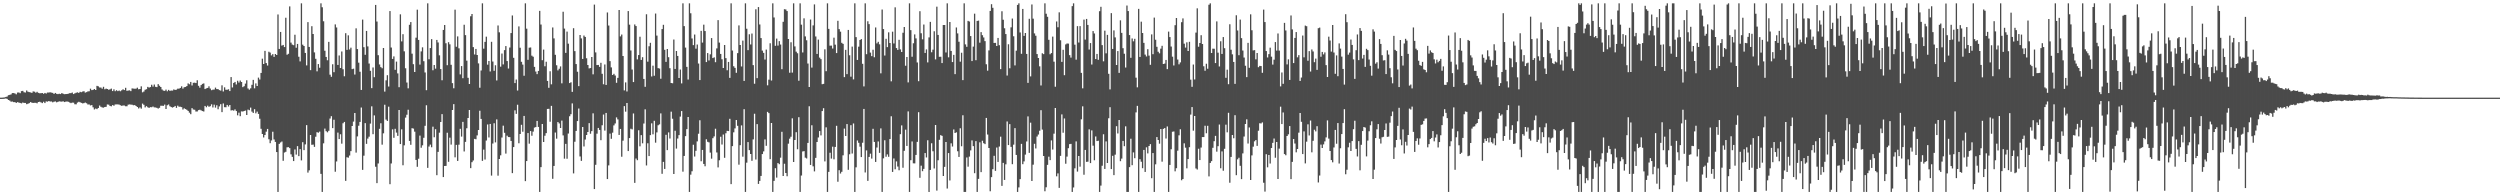 <svg xmlns="http://www.w3.org/2000/svg" width="1920" height="150"><path d="M0 75.000h1v1.000H0zM1 74.992h1v1.000H1zM2 74.932h1v1.000H2zM3 74.803h1v1.000H3zM4 74.457h1v1.182H4zM5 74.128h1v1.806H5zM6 73.118h1v3.680H6zM7 72.860h1v4.406H7zM8 72.509h1v5.589H8zM9 71.499h1v6.452H9zM10 71.470h1v6.971H10zM11 71.760h1v6.674H11zM12 72.428h1v6.641H12zM13 71.041h1v7.419H13zM14 71.034h1v7.787H14zM15 71.569h1v7.463H15zM16 69.972h1v9.451H16zM17 69.788h1v8.980H17zM18 70.860h1v8.203H18zM19 71.071h1v7.973H19zM20 69.459h1v10.560H20zM21 70.438h1v9.254H21zM22 70.758h1v8.459H22zM23 70.974h1v7.424H23zM24 71.312h1v7.562H24zM25 70.205h1v8.847H25zM26 70.398h1v8.558H26zM27 71.180h1v7.782H27zM28 70.526h1v8.832H28zM29 71.325h1v6.987H29zM30 71.645h1v6.495H30zM31 71.564h1v7.070H31zM32 71.446h1v7.775H32zM33 72.031h1v6.120H33zM34 71.388h1v7.787H34zM35 71.807h1v6.086H35zM36 71.057h1v7.006H36zM37 71.070h1v6.518H37zM38 70.836h1v7.125H38zM39 71.119h1v6.784H39zM40 71.333h1v7.250H40zM41 72.146h1v5.996H41zM42 71.372h1v6.509H42zM43 72.054h1v6.534H43zM44 72.282h1v5.977H44zM45 71.993h1v5.831H45zM46 72.233h1v5.754H46zM47 71.457h1v6.644H47zM48 71.982h1v5.773H48zM49 72.333h1v6.046H49zM50 72.232h1v5.832H50zM51 72.175h1v5.765H51zM52 71.950h1v6.225H52zM53 71.564h1v7.114H53zM54 71.551h1v7.673H54zM55 71.083h1v7.722H55zM56 72.248h1v6.597H56zM57 71.696h1v8.396H57zM58 71.243h1v8.907H58zM59 70.930h1v7.882H59zM60 71.371h1v6.787H60zM61 70.482h1v8.077H61zM62 70.800h1v8.220H62zM63 70.321h1v9.071H63zM64 70.030h1v9.152H64zM65 71.101h1v7.656H65zM66 70.752h1v8.540H66zM67 70.195h1v10.034H67zM68 70.074h1v10.133H68zM69 68.098h1v12.884H69zM70 69.226h1v11.450H70zM71 69.034h1v13.388H71zM72 68.367h1v15.684H72zM73 69.123h1v14.220H73zM74 65.930h1v17.883H74zM75 66.319h1v16.637H75zM76 67.153h1v13.904H76zM77 67.225h1v14.774H77zM78 68.076h1v14.433H78zM79 66.656h1v16.057H79zM80 68.561h1v13.619H80zM81 68.037h1v13.979H81zM82 68.371h1v11.860H82zM83 68.900h1v11.492H83zM84 68.604h1v12.765H84zM85 68.031h1v13.608H85zM86 69.930h1v10.762H86zM87 68.595h1v12.625H87zM88 70.062h1v10.192H88zM89 69.255h1v10.931H89zM90 69.994h1v10.175H90zM91 69.527h1v10.824H91zM92 70.112h1v10.723H92zM93 69.322h1v11.965H93zM94 68.542h1v12.442H94zM95 69.161h1v11.864H95zM96 67.441h1v14.163H96zM97 69.720h1v11.895H97zM98 69.547h1v10.843H98zM99 69.359h1v10.830H99zM100 69.967h1v10.370H100zM101 67.877h1v12.567H101zM102 68.047h1v12.821H102zM103 68.134h1v12.546H103zM104 68.095h1v13.325H104zM105 67.341h1v14.847H105zM106 68.549h1v14.733H106zM107 68.373h1v14.089H107zM108 66.301h1v17.156H108zM109 70.900h1v8.691H109zM110 70.273h1v10.238H110zM111 68.897h1v13.610H111zM112 68.506h1v13.026H112zM113 66.735h1v15.667H113zM114 67.277h1v15.631H114zM115 66.857h1v15.398H115zM116 65.067h1v17.321H116zM117 66.502h1v15.327H117zM118 64.946h1v17.543H118zM119 66.667h1v15.870H119zM120 66.907h1v15.952H120zM121 64.635h1v18.781H121zM122 65.822h1v16.970H122zM123 66.793h1v14.422H123zM124 68.700h1v12.497H124zM125 69.564h1v11.722H125zM126 69.765h1v10.577H126zM127 68.832h1v14.884H127zM128 70.113h1v10.726H128zM129 69.017h1v11.213H129zM130 69.765h1v11.830H130zM131 69.537h1v12.681H131zM132 69.597h1v13.041H132zM133 68.673h1v13.486H133zM134 69.075h1v12.265H134zM135 68.884h1v13.955H135zM136 68.120h1v13.046H136zM137 68.099h1v13.883H137zM138 67.527h1v14.440H138zM139 66.296h1v15.985H139zM140 68.029h1v16.067H140zM141 66.946h1v16.267H141zM142 66.759h1v16.989H142zM143 66.086h1v18.218H143zM144 64.054h1v21.147H144zM145 64.722h1v21.817H145zM146 62.930h1v24.798H146zM147 65.643h1v17.409H147zM148 63.606h1v20.522H148zM149 63.473h1v20.827H149zM150 63.804h1v21.855H150zM151 61.630h1v23.963H151zM152 65.874h1v18.691H152zM153 67.324h1v16.967H153zM154 65.338h1v19.426H154zM155 64.434h1v20.853H155zM156 64.044h1v21.622H156zM157 68.419h1v12.956H157zM158 67.839h1v14.525H158zM159 67.552h1v13.594H159zM160 66.289h1v15.727H160zM161 67.997h1v13.540H161zM162 69.280h1v10.850H162zM163 68.874h1v13.654H163zM164 68.772h1v11.619H164zM165 67.260h1v15.374H165zM166 68.382h1v12.460H166zM167 68.454h1v15.462H167zM168 69.246h1v12.444H168zM169 69.585h1v10.463H169zM170 65.541h1v20.552H170zM171 70.249h1v9.233H171zM172 67.080h1v15.266H172zM173 68.933h1v13.438H173zM174 68.909h1v11.698H174zM175 68.567h1v13.243H175zM176 69.955h1v10.697H176zM177 59.180h1v25.665H177zM178 67.170h1v17.484H178zM179 63.693h1v21.287H179zM180 62.919h1v21.077H180zM181 64.883h1v20.411H181zM182 61.992h1v26.583H182zM183 63.386h1v23.124H183zM184 61.827h1v27.392H184zM185 63.000h1v22.567H185zM186 66.913h1v18.761H186zM187 66.226h1v19.048H187zM188 64.182h1v20.734H188zM189 61.620h1v26.693H189zM190 67.959h1v16.216H190zM191 68.888h1v15.765H191zM192 67.834h1v14.790H192zM193 65.120h1v20.580H193zM194 61.320h1v25.429H194zM195 67.826h1v16.042H195zM196 64.025h1v23.025H196zM197 66.048h1v19.687H197zM198 59.578h1v27.899H198zM199 61.071h1v30.130H199zM200 56.011h1v42.887H200zM201 45.066h1v57.849H201zM202 49.127h1v56.448H202zM203 39.061h1v64.637H203zM204 48.460h1v52.666H204zM205 50.348h1v48.690H205zM206 39.732h1v67.202H206zM207 40.388h1v69.571H207zM208 42.565h1v65.308H208zM209 41.575h1v59.606H209zM210 43.688h1v63.412H210zM211 41.465h1v67.550H211zM212 42.242h1v74.535H212zM213 11.111h1v136.318H213zM214 37.586h1v72.904H214zM215 24.504h1v84.908H215zM216 35.029h1v73.655H216zM217 34.505h1v89.012H217zM218 36.142h1v81.009H218zM219 13.644h1v102.952H219zM220 42.056h1v71.090H220zM221 41.318h1v71.682H221zM222 4.895h1v108.852H222zM223 32.695h1v85.816H223zM224 34.242h1v86.243H224zM225 34.693h1v88.997H225zM226 26.692h1v88.103H226zM227 36.666h1v82.053H227zM228 33.723h1v78.505H228zM229 43.586h1v76.336H229zM230 47.179h1v67.331H230zM231 2.571h1v120.590H231zM232 34.309h1v74.877H232zM233 35.304h1v79.987H233zM234 40.678h1v70.225H234zM235 50.222h1v45.894H235zM236 16.989h1v115.594H236zM237 36.031h1v94.778H237zM238 53.846h1v49.845H238zM239 20.123h1v91.085H239zM240 26.125h1v84.950H240zM241 40.246h1v72.527H241zM242 45.175h1v59.827H242zM243 54.796h1v46.754H243zM244 49.211h1v52.684H244zM245 52.022h1v49.061H245zM246 2.571h1v130.951H246zM247 5.586h1v141.843H247zM248 16.341h1v93.746H248zM249 38.978h1v59.809H249zM250 43.711h1v57.060H250zM251 46.277h1v55.375H251zM252 32.149h1v68.330H252zM253 57.353h1v33.686H253zM254 58.980h1v30.254H254zM255 49.359h1v49.069H255zM256 55.458h1v36.484H256zM257 18.751h1v113.121H257zM258 21.091h1v102.923H258zM259 49.875h1v51.941H259zM260 42.609h1v64.206H260zM261 52.244h1v50.866H261zM262 39.536h1v70.783H262zM263 53.198h1v41.481H263zM264 58.558h1v35.073H264zM265 25.505h1v113.380H265zM266 38.301h1v82.492H266zM267 27.160h1v93.931H267zM268 37.975h1v81.477H268zM269 36.631h1v79.427H269zM270 53.092h1v43.670H270zM271 52.740h1v40.634H271zM272 57.223h1v29.573H272zM273 21.772h1v95.421H273zM274 37.670h1v67.062H274zM275 48.108h1v48.433H275zM276 55.110h1v38.516H276zM277 69.056h1v13.517H277zM278 15.075h1v115.367H278zM279 36.268h1v83.290H279zM280 42.080h1v52.466H280zM281 23.742h1v86.746H281zM282 35.639h1v70.823H282zM283 48.777h1v56.177H283zM284 54.359h1v40.581H284zM285 67.706h1v13.969H285zM286 51.804h1v51.281H286zM287 59.282h1v29.346H287zM288 3.771h1v124.278H288zM289 16.556h1v124.066H289zM290 42.408h1v83.157H290zM291 49.492h1v49.420H291zM292 51.578h1v43.096H292zM293 52.405h1v58.722H293zM294 36.883h1v65.512H294zM295 70.357h1v10.072H295zM296 61.687h1v30.185H296zM297 57.767h1v35.098H297zM298 66.448h1v15.489H298zM299 8.513h1v132.930H299zM300 36.509h1v89.010H300zM301 45.277h1v54.076H301zM302 43.328h1v62.479H302zM303 53.601h1v45.314H303zM304 47.324h1v54.491H304zM305 56.374h1v47.950H305zM306 66.965h1v17.515H306zM307 10.986h1v99.645H307zM308 31.813h1v67.499H308zM309 26.278h1v100.644H309zM310 39.407h1v72.189H310zM311 52.423h1v37.916H311zM312 63.389h1v24.718H312zM313 67.861h1v16.425H313zM314 19.043h1v89.187H314zM315 16.969h1v94.258H315zM316 41.213h1v57.268H316zM317 49.291h1v49.482H317zM318 55.271h1v45.829H318zM319 28.919h1v93.889H319zM320 7.409h1v120.706H320zM321 30.647h1v91.256H321zM322 49.596h1v54.547H322zM323 39.465h1v74.001H323zM324 36.337h1v75.282H324zM325 47.023h1v58.824H325zM326 55.663h1v40.953H326zM327 69.288h1v11.565H327zM328 2.571h1v126.358H328zM329 45.533h1v66.997H329zM330 36.934h1v74.115H330zM331 30.069h1v83.015H331zM332 53.954h1v43.306H332zM333 49.934h1v55.471H333zM334 52.749h1v46.482H334zM335 30.678h1v103.877H335zM336 32.596h1v84.039H336zM337 42.502h1v59.380H337zM338 53.033h1v40.668H338zM339 61.657h1v25.981H339zM340 22.972h1v113.017H340zM341 19.186h1v108.307H341zM342 33.213h1v94.177H342zM343 50.048h1v51.915H343zM344 32.407h1v91.843H344zM345 34.057h1v71.672H345zM346 49.783h1v61.288H346zM347 63.826h1v20.648H347zM348 67.786h1v12.201H348zM349 7.433h1v113.418H349zM350 35.867h1v75.383H350zM351 27.934h1v95.641H351zM352 37.129h1v73.989H352zM353 57.124h1v41.813H353zM354 50.746h1v54.165H354zM355 60.054h1v33.526H355zM356 18.989h1v97.344H356zM357 26.958h1v81.988H357zM358 46.571h1v51.947H358zM359 59.775h1v30.827H359zM360 64.526h1v19.957H360zM361 12.490h1v116.654H361zM362 10.739h1v113.827H362zM363 36.183h1v87.032H363zM364 41.826h1v64.841H364zM365 37.606h1v69.330H365zM366 42.264h1v61.744H366zM367 48.674h1v51.186H367zM368 67.371h1v17.675H368zM369 54.112h1v37.230H369zM370 2.571h1v120.971H370zM371 37.359h1v77.558H371zM372 32.173h1v90.331H372zM373 28.146h1v79.789H373zM374 49.664h1v45.922H374zM375 46.855h1v58.715H375zM376 54.894h1v40.268H376zM377 32.084h1v102.802H377zM378 47.234h1v62.993H378zM379 54.394h1v40.292H379zM380 50.130h1v59.231H380zM381 61.818h1v29.867H381zM382 19.553h1v115.352H382zM383 24.842h1v97.294H383zM384 51.211h1v68.089H384zM385 41.107h1v64.514H385zM386 49.443h1v47.065H386zM387 38.501h1v63.504H387zM388 35.363h1v82.599H388zM389 46.924h1v57.247H389zM390 52.624h1v52.638H390zM391 36.485h1v68.851H391zM392 25.370h1v82.860H392zM393 11.854h1v121.090H393zM394 44.399h1v68.555H394zM395 63.793h1v20.957H395zM396 61.086h1v26.368H396zM397 69.540h1v10.886H397zM398 20.292h1v89.724H398zM399 36.678h1v66.212H399zM400 47.482h1v48.361H400zM401 49.631h1v51.547H401zM402 58.143h1v30.919H402zM403 2.571h1v136.528H403zM404 22.016h1v101.702H404zM405 45.951h1v56.230H405zM406 36.593h1v73.725H406zM407 36.464h1v64.208H407zM408 42.748h1v61.516H408zM409 43.558h1v57.520H409zM410 51.345h1v46.660H410zM411 54.939h1v42.648H411zM412 56.946h1v35.948H412zM413 54.490h1v42.991H413zM414 8.357h1v139.072H414zM415 18.854h1v109.506H415zM416 46.231h1v49.015H416zM417 38.094h1v70.951H417zM418 50.902h1v53.361H418zM419 47.414h1v54.818H419zM420 62.177h1v21.501H420zM421 67.407h1v16.160H421zM422 54.749h1v38.739H422zM423 64.755h1v16.570H423zM424 21.116h1v116.186H424zM425 29.477h1v97.954H425zM426 42.068h1v59.730H426zM427 50.113h1v56.363H427zM428 54.077h1v39.650H428zM429 52.768h1v42.064H429zM430 50.977h1v47.314H430zM431 64.015h1v28.615H431zM432 9.012h1v94.983H432zM433 21.981h1v99.898H433zM434 40.581h1v69.918H434zM435 24.294h1v97.592H435zM436 33.550h1v69.026H436zM437 63.778h1v25.504H437zM438 63.181h1v24.501H438zM439 70.560h1v8.834H439zM440 21.681h1v111.464H440zM441 39.249h1v69.589H441zM442 49.207h1v51.341H442zM443 55.113h1v37.880H443zM444 66.163h1v17.169H444zM445 26.888h1v93.263H445zM446 29.494h1v94.070H446zM447 45.258h1v52.291H447zM448 27.315h1v85.195H448zM449 28.365h1v78.815H449zM450 44.725h1v58.961H450zM451 49.911h1v51.474H451zM452 52.532h1v42.010H452zM453 52.281h1v50.444H453zM454 43.791h1v56.944H454zM455 57.064h1v29.984H455zM456 3.554h1v141.642H456zM457 40.263h1v86.305H457zM458 49.962h1v52.685H458zM459 49.864h1v48.391H459zM460 51.361h1v48.447H460zM461 48.225h1v59.443H461zM462 56.693h1v39.514H462zM463 64.712h1v23.254H463zM464 49.510h1v50.799H464zM465 65.237h1v21.494H465zM466 9.577h1v127.953H466zM467 19.634h1v107.413H467zM468 46.947h1v55.660H468zM469 51.779h1v54.820H469zM470 57.592h1v44.275H470zM471 56.667h1v39.655H471zM472 57.989h1v36.831H472zM473 63.609h1v26.531H473zM474 59.826h1v31.855H474zM475 7.669h1v95.944H475zM476 27.941h1v71.094H476zM477 26.535h1v93.859H477zM478 42.996h1v65.039H478zM479 69.415h1v12.091H479zM480 63.287h1v22.477H480zM481 70.221h1v8.889H481zM482 8.487h1v107.507H482zM483 18.931h1v87.117H483zM484 38.777h1v60.085H484zM485 53.427h1v45.969H485zM486 63.040h1v24.106H486zM487 18.774h1v121.649H487zM488 19.998h1v101.744H488zM489 45.603h1v77.434H489zM490 42.315h1v57.744H490zM491 28.232h1v84.127H491zM492 46.025h1v57.733H492zM493 43.921h1v66.167H493zM494 60.633h1v34.257H494zM495 66.641h1v17.339H495zM496 10.939h1v116.127H496zM497 47.356h1v62.682H497zM498 35.538h1v84.335H498zM499 32.875h1v70.920H499zM500 58.711h1v36.022H500zM501 50.442h1v52.708H501zM502 58.161h1v34.635H502zM503 10.398h1v99.190H503zM504 27.348h1v74.335H504zM505 52.318h1v43.884H505zM506 52.645h1v42.868H506zM507 60.478h1v26.591H507zM508 22.303h1v111.165H508zM509 19.036h1v105.284H509zM510 38.235h1v91.504H510zM511 47.529h1v56.008H511zM512 37.616h1v77.675H512zM513 43.906h1v57.778H513zM514 52.392h1v53.999H514zM515 63.725h1v22.045H515zM516 63.954h1v27.225H516zM517 30.345h1v103.269H517zM518 52.931h1v47.471H518zM519 39.173h1v74.963H519zM520 42.966h1v63.405H520zM521 59.927h1v43.874H521zM522 53.389h1v36.139H522zM523 64.053h1v21.231H523zM524 2.571h1v129.273H524zM525 20.067h1v99.672H525zM526 36.537h1v68.025H526zM527 51.330h1v47.844H527zM528 61.106h1v28.725H528zM529 2.571h1v144.858H529zM530 10.207h1v123.963H530zM531 29.554h1v101.996H531zM532 34.637h1v76.500H532zM533 26.524h1v93.676H533zM534 37.385h1v78.430H534zM535 34.202h1v74.398H535zM536 48.789h1v53.921H536zM537 61.485h1v30.903H537zM538 23.692h1v100.161H538zM539 32.723h1v82.435H539zM540 18.925h1v106.996H540zM541 23.860h1v103.811H541zM542 47.656h1v59.285H542zM543 40.731h1v68.155H543zM544 46.423h1v62.944H544zM545 41.738h1v75.445H545zM546 29.213h1v92.663H546zM547 44.572h1v61.564H547zM548 44.010h1v60.744H548zM549 47.754h1v51.114H549zM550 37.186h1v79.920H550zM551 15.475h1v113.086H551zM552 32.694h1v90.372H552zM553 41.442h1v63.575H553zM554 45.510h1v65.485H554zM555 52.248h1v51.055H555zM556 34.555h1v86.637H556zM557 44.670h1v57.655H557zM558 53.987h1v46.516H558zM559 47.548h1v53.124H559zM560 59.799h1v31.465H560zM561 2.571h1v138.830H561zM562 38.794h1v73.424H562zM563 50.881h1v50.753H563zM564 52.129h1v46.495H564zM565 55.899h1v36.271H565zM566 40.781h1v55.818H566zM567 19.515h1v106.946H567zM568 34.568h1v76.944H568zM569 51.046h1v45.267H569zM570 31.164h1v89.180H570zM571 62.150h1v21.737H571zM572 2.571h1v144.858H572zM573 22.046h1v102.863H573zM574 38.522h1v70.610H574zM575 26.300h1v88.989H575zM576 34.130h1v84.152H576zM577 25.776h1v97.712H577zM578 50.046h1v57.000H578zM579 64.332h1v23.026H579zM580 7.096h1v115.417H580zM581 59.991h1v35.331H581zM582 5.427h1v135.856H582zM583 18.777h1v120.166H583zM584 29.235h1v105.884H584zM585 38.870h1v79.464H585zM586 40.617h1v75.673H586zM587 45.746h1v61.325H587zM588 38.118h1v73.852H588zM589 65.511h1v20.381H589zM590 61.178h1v25.697H590zM591 33.232h1v89.042H591zM592 61.872h1v32.573H592zM593 2.571h1v144.858H593zM594 13.410h1v125.515H594zM595 35.172h1v93.991H595zM596 29.639h1v106.757H596zM597 35.009h1v90.242H597zM598 31.597h1v94.526H598zM599 34.196h1v86.901H599zM600 53.169h1v48.052H600zM601 16.729h1v118.455H601zM602 7.060h1v118.690H602zM603 7.257h1v125.596H603zM604 8.509h1v126.880H604zM605 29.943h1v80.419H605zM606 55.867h1v50.611H606zM607 32.480h1v72.538H607zM608 55.757h1v35.109H608zM609 2.571h1v121.870H609zM610 35.635h1v71.889H610zM611 39.686h1v61.856H611zM612 40.912h1v73.748H612zM613 62.017h1v28.013H613zM614 2.571h1v144.858H614zM615 18.939h1v115.882H615zM616 40.316h1v76.030H616zM617 14.059h1v102.012H617zM618 27.942h1v93.145H618zM619 30.901h1v90.778H619zM620 48.820h1v60.964H620zM621 66.795h1v14.812H621zM622 14.975h1v111.678H622zM623 51.910h1v44.302H623zM624 19.509h1v108.225H624zM625 3.370h1v128.282H625zM626 27.997h1v93.248H626zM627 41.434h1v67.612H627zM628 30.425h1v75.148H628zM629 44.229h1v56.446H629zM630 45.427h1v58.560H630zM631 64.661h1v20.635H631zM632 64.432h1v18.661H632zM633 37.863h1v86.085H633zM634 54.672h1v43.123H634zM635 2.571h1v144.858H635zM636 22.167h1v109.834H636zM637 35.055h1v82.263H637zM638 35.011h1v86.783H638zM639 37.273h1v75.385H639zM640 28.910h1v93.452H640zM641 34.299h1v78.539H641zM642 40.750h1v55.853H642zM643 15.966h1v123.603H643zM644 22.390h1v108.344H644zM645 24.317h1v108.944H645zM646 32.876h1v99.049H646zM647 33.669h1v85.625H647zM648 59.261h1v39.500H648zM649 38.292h1v66.174H649zM650 56.959h1v38.302H650zM651 23.012h1v107.390H651zM652 42.440h1v76.042H652zM653 58.864h1v37.314H653zM654 35.814h1v82.092H654zM655 60.980h1v33.839H655zM656 2.571h1v144.858H656zM657 28.498h1v100.026H657zM658 46.012h1v61.844H658zM659 35.840h1v73.838H659zM660 30.706h1v81.925H660zM661 30.005h1v90.625H661zM662 49.008h1v60.599H662zM663 66.333h1v17.311H663zM664 2.571h1v129.876H664zM665 41.636h1v73.860H665zM666 16.356h1v122.529H666zM667 18.555h1v101.979H667zM668 40.422h1v77.611H668zM669 43.129h1v78.656H669zM670 38.221h1v60.712H670zM671 43.970h1v65.018H671zM672 21.108h1v103.253H672zM673 33.342h1v79.938H673zM674 32.087h1v76.537H674zM675 34.036h1v83.391H675zM676 56.309h1v42.290H676zM677 7.296h1v140.133H677zM678 22.303h1v99.288H678zM679 42.645h1v65.104H679zM680 29.785h1v90.569H680zM681 36.211h1v82.360H681zM682 24.833h1v95.597H682zM683 33.011h1v73.803H683zM684 62.480h1v26.829H684zM685 24.332h1v107.699H685zM686 33.390h1v88.309H686zM687 5.644h1v124.344H687zM688 36.921h1v87.027H688zM689 38.309h1v89.608H689zM690 30.565h1v100.206H690zM691 37.963h1v65.079H691zM692 39.934h1v56.367H692zM693 25.152h1v103.662H693zM694 20.754h1v95.058H694zM695 50.468h1v49.127H695zM696 43.769h1v68.286H696zM697 63.291h1v22.245H697zM698 2.571h1v144.858H698zM699 23.157h1v99.866H699zM700 43.594h1v65.031H700zM701 33.249h1v92.198H701zM702 26.425h1v99.044H702zM703 29.507h1v89.458H703zM704 47.988h1v60.964H704zM705 62.359h1v23.827H705zM706 8.604h1v127.946H706zM707 25.552h1v101.704H707zM708 30.217h1v101.250H708zM709 18.858h1v110.856H709zM710 40.636h1v76.918H710zM711 37.953h1v82.994H711zM712 47.940h1v59.809H712zM713 28.706h1v118.724H713zM714 16.815h1v113.695H714zM715 40.118h1v69.924H715zM716 38.133h1v78.046H716zM717 24.005h1v105.379H717zM718 45.596h1v50.390H718zM719 5.114h1v141.281H719zM720 26.851h1v96.223H720zM721 43.628h1v63.740H721zM722 43.596h1v60.187H722zM723 48.444h1v55.901H723zM724 19.183h1v115.978H724zM725 19.188h1v108.988H725zM726 40.309h1v68.764H726zM727 2.571h1v142.215H727zM728 44.007h1v73.560H728zM729 16.879h1v121.722H729zM730 39.132h1v70.968H730zM731 47.669h1v64.856H731zM732 42.159h1v57.248H732zM733 56.918h1v45.207H733zM734 21.076h1v80.553H734zM735 25.658h1v90.514H735zM736 32.063h1v88.447H736zM737 47.353h1v51.152H737zM738 40.495h1v71.822H738zM739 61.550h1v26.955H739zM740 2.571h1v144.858H740zM741 34.078h1v113.351H741zM742 35.931h1v85.002H742zM743 16.045h1v111.945H743zM744 16.557h1v103.734H744zM745 27.674h1v87.816H745zM746 46.924h1v60.906H746zM747 35.796h1v76.419H747zM748 10.509h1v122.513H748zM749 46.239h1v62.168H749zM750 16.072h1v131.357H750zM751 15.812h1v121.574H751zM752 32.781h1v76.520H752zM753 24.675h1v107.509H753zM754 27.008h1v81.069H754zM755 28.752h1v81.242H755zM756 31.604h1v79.094H756zM757 49.343h1v41.222H757zM758 54.259h1v49.077H758zM759 38.726h1v74.926H759zM760 8.421h1v138.491H760zM761 3.209h1v132.804H761zM762 5.999h1v123.944H762zM763 32.968h1v86.672H763zM764 32.904h1v98.317H764zM765 35.345h1v77.972H765zM766 29.120h1v95.242H766zM767 34.693h1v77.823H767zM768 53.116h1v51.828H768zM769 8.658h1v134.076H769zM770 15.160h1v109.937H770zM771 21.685h1v116.527H771zM772 26.148h1v100.081H772zM773 58.016h1v35.275H773zM774 33.974h1v77.444H774zM775 52.419h1v42.899H775zM776 21.004h1v91.785H776zM777 14.252h1v111.830H777zM778 27.836h1v83.282H778zM779 50.230h1v48.190H779zM780 38.929h1v80.058H780zM781 3.806h1v143.623H781zM782 2.571h1v141.341H782zM783 24.945h1v112.618H783zM784 41.337h1v69.145H784zM785 6.844h1v119.267H785zM786 27.539h1v96.419H786zM787 25.357h1v93.372H787zM788 41.399h1v67.228H788zM789 63.655h1v25.746H789zM790 14.448h1v102.929H790zM791 58.688h1v35.512H791zM792 3.454h1v135.567H792zM793 14.361h1v112.129H793zM794 25.673h1v84.779H794zM795 27.434h1v86.590H795zM796 41.513h1v63.336H796zM797 44.566h1v58.747H797zM798 50.938h1v49.480H798zM799 65.646h1v18.981H799zM800 40.891h1v58.637H800zM801 41.569h1v78.241H801zM802 2.571h1v144.345H802zM803 10.534h1v133.271H803zM804 12.893h1v113.729H804zM805 30.560h1v89.783H805zM806 41.658h1v81.342H806zM807 40.748h1v67.073H807zM808 28.112h1v86.746H808zM809 47.348h1v55.310H809zM810 66.592h1v16.377H810zM811 16.462h1v118.974H811zM812 20.933h1v112.227H812zM813 9.452h1v134.809H813zM814 30.933h1v88.781H814zM815 47.524h1v40.339H815zM816 38.258h1v63.688H816zM817 57.737h1v33.266H817zM818 34.079h1v91.659H818zM819 33.370h1v86.923H819zM820 33.499h1v80.320H820zM821 42.367h1v68.349H821zM822 44.231h1v66.263H822zM823 4.696h1v142.733H823zM824 2.571h1v141.402H824zM825 34.305h1v94.964H825zM826 45.802h1v62.800H826zM827 20.085h1v111.689H827zM828 32.672h1v87.128H828zM829 20.056h1v107.967H829zM830 55.959h1v35.683H830zM831 67.821h1v13.828H831zM832 15.037h1v119.180H832zM833 30.439h1v84.730H833zM834 14.552h1v109.773H834zM835 19.150h1v105.004H835zM836 38.042h1v61.266H836zM837 33.092h1v92.168H837zM838 49.547h1v50.607H838zM839 23.866h1v87.996H839zM840 25.724h1v97.358H840zM841 45.379h1v59.403H841zM842 41.444h1v66.911H842zM843 45.944h1v62.140H843zM844 8.587h1v138.842H844zM845 5.246h1v137.311H845zM846 34.672h1v92.615H846zM847 47.122h1v55.987H847zM848 23.576h1v106.141H848zM849 40.961h1v67.640H849zM850 26.786h1v98.402H850zM851 56.689h1v34.128H851zM852 68.663h1v13.679H852zM853 10.083h1v119.753H853zM854 37.598h1v82.075H854zM855 23.371h1v111.112H855zM856 28.741h1v90.031H856zM857 49.919h1v47.012H857zM858 39.218h1v63.289H858zM859 55.942h1v36.215H859zM860 15.639h1v108.161H860zM861 25.249h1v96.548H861zM862 37.015h1v71.209H862zM863 41.268h1v70.993H863zM864 51.868h1v45.177H864zM865 4.252h1v143.177H865zM866 8.479h1v138.950H866zM867 26.923h1v101.422H867zM868 44.412h1v62.129H868zM869 29.534h1v97.356H869zM870 31.752h1v85.293H870zM871 29.785h1v91.688H871zM872 59.669h1v26.629H872zM873 67.065h1v14.223H873zM874 6.812h1v140.617H874zM875 43.722h1v78.522H875zM876 16.651h1v107.561H876zM877 25.357h1v103.818H877zM878 32.931h1v82.222H878zM879 41.939h1v90.121H879zM880 43.362h1v69.797H880zM881 37.766h1v80.069H881zM882 42.704h1v69.408H882zM883 49.742h1v60.957H883zM884 26.408h1v110.473H884zM885 41.603h1v75.931H885zM886 13.520h1v133.909H886zM887 30.495h1v95.714H887zM888 35.940h1v69.323H888zM889 39.755h1v67.746H889zM890 40.978h1v69.334H890zM891 37.383h1v61.740H891zM892 35.161h1v88.986H892zM893 49.141h1v49.827H893zM894 48.847h1v49.533H894zM895 46.015h1v60.390H895zM896 53.069h1v44.057H896zM897 24.251h1v123.178H897zM898 28.463h1v98.207H898zM899 35.741h1v78.873H899zM900 43.512h1v57.663H900zM901 50.299h1v50.672H901zM902 19.364h1v112.221H902zM903 13.843h1v115.314H903zM904 45.725h1v69.978H904zM905 49.398h1v54.532H905zM906 47.918h1v51.345H906zM907 17.068h1v121.362H907zM908 14.140h1v123.337H908zM909 33.556h1v76.523H909zM910 36.577h1v76.847H910zM911 32.521h1v96.738H911zM912 39.157h1v83.007H912zM913 32.084h1v80.966H913zM914 61.201h1v26.814H914zM915 66.660h1v15.549H915zM916 49.565h1v50.777H916zM917 61.006h1v28.094H917zM918 25.062h1v104.341H918zM919 6.397h1v123.794H919zM920 35.896h1v78.320H920zM921 33.011h1v89.942H921zM922 27.022h1v86.306H922zM923 33.786h1v71.466H923zM924 50.898h1v54.388H924zM925 54.331h1v42.243H925zM926 48.943h1v53.423H926zM927 52.807h1v43.817H927zM928 3.658h1v131.810H928zM929 2.571h1v122.573H929zM930 40.725h1v83.005H930zM931 37.391h1v76.096H931zM932 37.407h1v71.058H932zM933 48.424h1v55.915H933zM934 16.430h1v100.055H934zM935 40.453h1v71.841H935zM936 51.069h1v44.571H936zM937 31.701h1v97.529H937zM938 41.441h1v74.827H938zM939 28.447h1v102.670H939zM940 37.020h1v77.284H940zM941 59.765h1v35.956H941zM942 53.498h1v48.120H942zM943 64.688h1v21.935H943zM944 18.632h1v121.691H944zM945 38.172h1v82.334H945zM946 41.743h1v61.941H946zM947 47.551h1v58.648H947zM948 64.385h1v24.080H948zM949 11.729h1v122.802H949zM950 23.415h1v98.968H950zM951 42.385h1v78.740H951zM952 15.054h1v112.304H952zM953 29.297h1v108.298H953zM954 38.788h1v79.026H954zM955 44.195h1v60.657H955zM956 50.470h1v44.746H956zM957 59.258h1v32.387H957zM958 32.943h1v77.308H958zM959 52.083h1v45.792H959zM960 10.985h1v127.231H960zM961 23.223h1v96.114H961zM962 38.712h1v73.931H962zM963 38.486h1v70.069H963zM964 45.559h1v62.008H964zM965 40.713h1v71.305H965zM966 51.608h1v48.780H966zM967 50.573h1v44.096H967zM968 50.745h1v44.101H968zM969 55.920h1v38.065H969zM970 7.363h1v132.963H970zM971 16.931h1v130.240H971zM972 39.234h1v79.167H972zM973 44.119h1v84.400H973zM974 41.568h1v77.470H974zM975 36.633h1v88.962H975zM976 43.527h1v70.158H976zM977 49.628h1v60.088H977zM978 45.844h1v60.548H978zM979 32.327h1v88.820H979zM980 38.851h1v70.192H980zM981 25.726h1v111.763H981zM982 38.862h1v75.268H982zM983 66.347h1v15.574H983zM984 55.638h1v39.635H984zM985 64.367h1v22.012H985zM986 17.565h1v100.771H986zM987 23.422h1v95.830H987zM988 49.474h1v54.953H988zM989 45.571h1v57.618H989zM990 61.413h1v35.424H990zM991 11.870h1v125.726H991zM992 22.596h1v101.734H992zM993 48.440h1v58.329H993zM994 29.116h1v81.105H994zM995 24.652h1v92.347H995zM996 44.006h1v70.424H996zM997 42.349h1v59.559H997zM998 62.170h1v24.608H998zM999 59.527h1v34.005H999zM1000 27.316h1v91.018H1000zM1001 44.047h1v56.846H1001zM1002 19.665h1v105.812H1002zM1003 20.137h1v88.647H1003zM1004 46.665h1v48.846H1004zM1005 39.288h1v64.764H1005zM1006 54.962h1v37.610H1006zM1007 37.998h1v78.976H1007zM1008 39.542h1v68.591H1008zM1009 47.783h1v51.866H1009zM1010 45.024h1v55.907H1010zM1011 53.649h1v43.274H1011zM1012 21.652h1v118.477H1012zM1013 21.184h1v113.610H1013zM1014 43.547h1v67.494H1014zM1015 39.897h1v73.770H1015zM1016 41.761h1v69.119H1016zM1017 40.243h1v68.336H1017zM1018 50.026h1v55.474H1018zM1019 59.142h1v33.303H1019zM1020 28.142h1v78.321H1020zM1021 31.111h1v84.838H1021zM1022 39.611h1v83.335H1022zM1023 19.213h1v105.457H1023zM1024 40.371h1v72.898H1024zM1025 56.684h1v43.084H1025zM1026 42.541h1v67.825H1026zM1027 58.534h1v35.965H1027zM1028 33.346h1v92.248H1028zM1029 37.316h1v76.534H1029zM1030 43.494h1v59.449H1030zM1031 52.937h1v41.554H1031zM1032 64.999h1v18.844H1032zM1033 10.917h1v122.912H1033zM1034 17.038h1v113.301H1034zM1035 41.987h1v71.145H1035zM1036 40.398h1v69.240H1036zM1037 30.386h1v85.574H1037zM1038 34.524h1v73.835H1038zM1039 45.618h1v53.582H1039zM1040 60.545h1v32.165H1040zM1041 38.570h1v75.748H1041zM1042 26.481h1v93.659H1042zM1043 46.195h1v62.192H1043zM1044 21.545h1v109.283H1044zM1045 23.696h1v87.534H1045zM1046 44.952h1v55.682H1046zM1047 42.158h1v55.380H1047zM1048 51.340h1v46.673H1048zM1049 37.493h1v82.628H1049zM1050 38.521h1v69.438H1050zM1051 45.696h1v55.091H1051zM1052 50.511h1v45.713H1052zM1053 58.103h1v35.065H1053zM1054 22.541h1v114.918H1054zM1055 24.293h1v106.012H1055zM1056 48.904h1v57.112H1056zM1057 47.808h1v51.544H1057zM1058 52.694h1v42.606H1058zM1059 30.061h1v76.492H1059zM1060 33.738h1v76.500H1060zM1061 42.415h1v62.985H1061zM1062 46.425h1v58.637H1062zM1063 46.233h1v53.593H1063zM1064 56.887h1v37.922H1064zM1065 38.640h1v66.492H1065zM1066 41.924h1v62.982H1066zM1067 52.385h1v41.821H1067zM1068 59.342h1v29.866H1068zM1069 63.999h1v21.671H1069zM1070 27.562h1v94.500H1070zM1071 38.279h1v74.924H1071zM1072 39.196h1v68.346H1072zM1073 53.354h1v43.331H1073zM1074 66.842h1v15.954H1074zM1075 30.718h1v76.410H1075zM1076 42.944h1v68.603H1076zM1077 50.330h1v49.073H1077zM1078 33.359h1v84.487H1078zM1079 29.774h1v79.138H1079zM1080 31.195h1v80.586H1080zM1081 41.392h1v62.305H1081zM1082 65.748h1v17.648H1082zM1083 64.934h1v19.179H1083zM1084 67.905h1v13.954H1084zM1085 21.095h1v80.158H1085zM1086 31.401h1v85.303H1086zM1087 37.371h1v70.939H1087zM1088 38.576h1v67.649H1088zM1089 46.669h1v64.510H1089zM1090 49.964h1v56.358H1090zM1091 50.564h1v45.332H1091zM1092 47.521h1v47.974H1092zM1093 53.223h1v39.659H1093zM1094 53.784h1v37.316H1094zM1095 55.493h1v35.420H1095zM1096 35.223h1v77.946H1096zM1097 41.154h1v69.515H1097zM1098 38.696h1v68.127H1098zM1099 40.163h1v65.788H1099zM1100 40.694h1v59.980H1100zM1101 45.553h1v62.994H1101zM1102 48.742h1v56.868H1102zM1103 45.846h1v57.385H1103zM1104 47.813h1v65.462H1104zM1105 46.750h1v62.356H1105zM1106 45.196h1v58.703H1106zM1107 54.309h1v41.799H1107zM1108 51.002h1v38.362H1108zM1109 65.118h1v18.766H1109zM1110 65.232h1v21.465H1110zM1111 63.144h1v27.606H1111zM1112 27.267h1v120.162H1112zM1113 38.467h1v73.876H1113zM1114 47.397h1v61.120H1114zM1115 56.158h1v42.644H1115zM1116 66.731h1v15.752H1116zM1117 24.922h1v105.472H1117zM1118 49.550h1v55.856H1118zM1119 53.401h1v47.397H1119zM1120 38.368h1v73.209H1120zM1121 29.307h1v88.958H1121zM1122 38.984h1v78.334H1122zM1123 47.876h1v58.031H1123zM1124 63.710h1v24.054H1124zM1125 65.362h1v20.262H1125zM1126 64.890h1v21.027H1126zM1127 30.660h1v89.291H1127zM1128 31.363h1v88.122H1128zM1129 42.484h1v67.325H1129zM1130 44.164h1v54.577H1130zM1131 50.249h1v47.076H1131zM1132 54.430h1v42.615H1132zM1133 54.487h1v40.932H1133zM1134 58.289h1v36.183H1134zM1135 60.183h1v31.225H1135zM1136 63.085h1v23.190H1136zM1137 64.863h1v20.585H1137zM1138 41.836h1v81.641H1138zM1139 44.368h1v65.358H1139zM1140 48.042h1v58.488H1140zM1141 45.807h1v62.532H1141zM1142 38.672h1v67.426H1142zM1143 43.264h1v66.142H1143zM1144 45.957h1v59.685H1144zM1145 51.079h1v58.142H1145zM1146 46.373h1v63.853H1146zM1147 34.007h1v72.196H1147zM1148 38.736h1v72.810H1148zM1149 49.904h1v52.513H1149zM1150 59.389h1v31.810H1150zM1151 66.037h1v20.816H1151zM1152 63.865h1v24.967H1152zM1153 55.282h1v32.570H1153zM1154 10.123h1v98.085H1154zM1155 32.322h1v72.126H1155zM1156 53.620h1v43.454H1156zM1157 62.476h1v22.039H1157zM1158 67.178h1v13.628H1158zM1159 44.454h1v62.908H1159zM1160 44.940h1v54.868H1160zM1161 51.619h1v44.527H1161zM1162 31.834h1v78.711H1162zM1163 35.045h1v75.250H1163zM1164 47.778h1v54.427H1164zM1165 59.387h1v33.782H1165zM1166 68.610h1v12.486H1166zM1167 25.557h1v89.326H1167zM1168 37.974h1v82.766H1168zM1169 47.202h1v55.810H1169zM1170 42.321h1v61.876H1170zM1171 50.760h1v46.775H1171zM1172 48.633h1v52.430H1172zM1173 48.147h1v49.756H1173zM1174 57.321h1v49.300H1174zM1175 12.820h1v95.151H1175zM1176 29.978h1v70.197H1176zM1177 46.026h1v53.728H1177zM1178 44.663h1v47.723H1178zM1179 62.016h1v26.689H1179zM1180 29.564h1v79.505H1180zM1181 43.247h1v64.089H1181zM1182 46.612h1v51.147H1182zM1183 17.234h1v92.879H1183zM1184 22.440h1v79.111H1184zM1185 43.897h1v61.423H1185zM1186 52.609h1v45.117H1186zM1187 56.832h1v37.897H1187zM1188 30.718h1v86.867H1188zM1189 31.479h1v73.981H1189zM1190 40.964h1v68.565H1190zM1191 44.758h1v61.609H1191zM1192 48.461h1v57.213H1192zM1193 49.218h1v49.965H1193zM1194 47.253h1v52.866H1194zM1195 47.942h1v68.952H1195zM1196 20.688h1v109.655H1196zM1197 38.279h1v77.052H1197zM1198 49.597h1v51.001H1198zM1199 46.312h1v53.676H1199zM1200 54.226h1v44.771H1200zM1201 31.597h1v85.886H1201zM1202 39.975h1v71.033H1202zM1203 43.427h1v62.166H1203zM1204 20.257h1v102.180H1204zM1205 20.580h1v109.545H1205zM1206 38.173h1v72.123H1206zM1207 52.580h1v41.276H1207zM1208 54.450h1v39.224H1208zM1209 25.303h1v96.058H1209zM1210 18.452h1v103.315H1210zM1211 17.494h1v125.234H1211zM1212 2.571h1v144.858H1212zM1213 3.775h1v129.963H1213zM1214 2.571h1v144.858H1214zM1215 8.829h1v118.510H1215zM1216 25.565h1v102.816H1216zM1217 21.930h1v118.786H1217zM1218 18.873h1v117.973H1218zM1219 17.803h1v120.718H1219zM1220 18.909h1v102.379H1220zM1221 27.528h1v88.010H1221zM1222 3.388h1v144.041H1222zM1223 16.101h1v121.273H1223zM1224 28.581h1v95.142H1224zM1225 27.668h1v100.849H1225zM1226 29.265h1v96.316H1226zM1227 2.571h1v144.858H1227zM1228 20.801h1v107.105H1228zM1229 22.337h1v100.100H1229zM1230 32.664h1v85.058H1230zM1231 39.850h1v65.712H1231zM1232 2.571h1v144.858H1232zM1233 22.920h1v101.249H1233zM1234 37.853h1v79.467H1234zM1235 27.013h1v85.017H1235zM1236 36.408h1v78.091H1236zM1237 14.864h1v103.606H1237zM1238 18.990h1v110.747H1238zM1239 26.566h1v98.898H1239zM1240 40.172h1v73.985H1240zM1241 33.728h1v87.164H1241zM1242 8.099h1v139.330H1242zM1243 2.571h1v144.858H1243zM1244 18.966h1v104.870H1244zM1245 33.659h1v87.073H1245zM1246 26.222h1v96.076H1246zM1247 35.771h1v95.234H1247zM1248 27.026h1v99.025H1248zM1249 50.076h1v53.738H1249zM1250 55.456h1v34.596H1250zM1251 21.348h1v112.252H1251zM1252 55.273h1v38.804H1252zM1253 2.571h1v144.858H1253zM1254 9.359h1v124.124H1254zM1255 27.827h1v88.447H1255zM1256 25.276h1v102.165H1256zM1257 34.394h1v76.058H1257zM1258 33.310h1v80.410H1258zM1259 33.760h1v79.115H1259zM1260 46.589h1v58.943H1260zM1261 33.067h1v80.405H1261zM1262 25.673h1v105.947H1262zM1263 4.459h1v142.970H1263zM1264 7.111h1v131.086H1264zM1265 8.288h1v126.575H1265zM1266 27.065h1v97.783H1266zM1267 23.445h1v98.008H1267zM1268 11.185h1v112.492H1268zM1269 19.999h1v113.852H1269zM1270 27.168h1v100.897H1270zM1271 50.725h1v51.538H1271zM1272 13.201h1v127.831H1272zM1273 21.201h1v108.133H1273zM1274 6.911h1v138.398H1274zM1275 34.332h1v75.385H1275zM1276 51.441h1v42.476H1276zM1277 34.075h1v81.291H1277zM1278 54.470h1v50.479H1278zM1279 4.347h1v121.904H1279zM1280 2.571h1v125.841H1280zM1281 9.472h1v105.909H1281zM1282 35.464h1v63.776H1282zM1283 41.226h1v70.732H1283zM1284 2.571h1v144.858H1284zM1285 2.571h1v139.816H1285zM1286 30.441h1v103.913H1286zM1287 43.723h1v64.484H1287zM1288 28.761h1v88.164H1288zM1289 22.771h1v100.379H1289zM1290 28.567h1v82.874H1290zM1291 53.144h1v41.627H1291zM1292 63.359h1v20.932H1292zM1293 15.440h1v102.689H1293zM1294 54.924h1v37.062H1294zM1295 7.741h1v131.798H1295zM1296 24.756h1v102.659H1296zM1297 31.886h1v86.992H1297zM1298 20.594h1v97.935H1298zM1299 39.559h1v72.442H1299zM1300 35.322h1v76.899H1300zM1301 46.864h1v54.027H1301zM1302 56.285h1v40.290H1302zM1303 32.935h1v87.244H1303zM1304 36.037h1v78.539H1304zM1305 2.571h1v144.858H1305zM1306 7.309h1v140.120H1306zM1307 11.976h1v122.087H1307zM1308 20.297h1v107.840H1308zM1309 27.383h1v99.776H1309zM1310 25.958h1v110.615H1310zM1311 18.715h1v106.202H1311zM1312 35.442h1v84.909H1312zM1313 53.804h1v44.132H1313zM1314 22.552h1v110.905H1314zM1315 23.191h1v106.617H1315zM1316 3.539h1v133.787H1316zM1317 28.431h1v88.119H1317zM1318 52.407h1v45.204H1318zM1319 34.883h1v68.638H1319zM1320 50.689h1v41.541H1320zM1321 33.063h1v114.366H1321zM1322 30.073h1v98.697H1322zM1323 43.555h1v68.158H1323zM1324 36.847h1v78.139H1324zM1325 37.775h1v69.799H1325zM1326 3.493h1v143.936H1326zM1327 2.571h1v132.747H1327zM1328 27.012h1v102.776H1328zM1329 47.972h1v56.690H1329zM1330 28.348h1v87.010H1330zM1331 32.608h1v78.715H1331zM1332 22.672h1v104.563H1332zM1333 50.696h1v45.143H1333zM1334 66.793h1v21.853H1334zM1335 2.571h1v144.858H1335zM1336 33.579h1v82.987H1336zM1337 27.057h1v111.886H1337zM1338 13.603h1v111.242H1338zM1339 39.628h1v75.003H1339zM1340 32.981h1v91.420H1340zM1341 33.152h1v79.974H1341zM1342 28.311h1v88.839H1342zM1343 25.443h1v105.088H1343zM1344 36.055h1v75.041H1344zM1345 25.977h1v102.828H1345zM1346 43.347h1v62.723H1346zM1347 2.571h1v144.858H1347zM1348 10.547h1v136.882H1348zM1349 20.440h1v109.305H1349zM1350 50.279h1v54.256H1350zM1351 28.518h1v100.417H1351zM1352 40.388h1v73.042H1352zM1353 30.636h1v94.304H1353zM1354 47.153h1v50.623H1354zM1355 59.768h1v29.638H1355zM1356 2.571h1v143.935H1356zM1357 31.910h1v106.574H1357zM1358 14.040h1v120.897H1358zM1359 24.236h1v105.051H1359zM1360 47.127h1v66.457H1360zM1361 40.052h1v84.493H1361zM1362 44.935h1v64.156H1362zM1363 31.479h1v85.318H1363zM1364 27.069h1v93.316H1364zM1365 32.936h1v81.025H1365zM1366 23.708h1v100.166H1366zM1367 38.453h1v70.444H1367zM1368 2.571h1v144.858H1368zM1369 29.013h1v108.413H1369zM1370 33.711h1v97.188H1370zM1371 45.898h1v47.775H1371zM1372 14.618h1v117.445H1372zM1373 32.724h1v87.690H1373zM1374 34.976h1v92.152H1374zM1375 50.717h1v46.113H1375zM1376 59.931h1v30.346H1376zM1377 2.571h1v133.415H1377zM1378 36.480h1v73.752H1378zM1379 10.373h1v127.501H1379zM1380 21.697h1v103.405H1380zM1381 34.073h1v81.172H1381zM1382 30.448h1v102.622H1382zM1383 32.472h1v91.272H1383zM1384 2.571h1v142.618H1384zM1385 14.238h1v107.148H1385zM1386 33.645h1v92.057H1386zM1387 28.736h1v96.101H1387zM1388 13.955h1v105.781H1388zM1389 14.278h1v133.151H1389zM1390 22.625h1v118.303H1390zM1391 30.538h1v84.798H1391zM1392 28.111h1v83.307H1392zM1393 34.730h1v82.463H1393zM1394 37.633h1v70.856H1394zM1395 3.866h1v124.159H1395zM1396 24.117h1v114.145H1396zM1397 15.674h1v90.310H1397zM1398 18.919h1v115.350H1398zM1399 28.166h1v99.998H1399zM1400 8.230h1v124.021H1400zM1401 36.349h1v87.903H1401zM1402 59.421h1v28.586H1402zM1403 31.326h1v87.338H1403zM1404 50.023h1v51.242H1404zM1405 4.081h1v143.348H1405zM1406 22.206h1v123.485H1406zM1407 17.462h1v94.807H1407zM1408 34.837h1v72.340H1408zM1409 35.894h1v73.874H1409zM1410 2.571h1v144.858H1410zM1411 14.240h1v113.044H1411zM1412 27.456h1v99.591H1412zM1413 12.236h1v120.250H1413zM1414 26.594h1v104.380H1414zM1415 31.750h1v90.564H1415zM1416 34.812h1v91.808H1416zM1417 54.789h1v45.357H1417zM1418 58.884h1v31.832H1418zM1419 20.514h1v103.319H1419zM1420 54.610h1v40.810H1420zM1421 2.926h1v144.503H1421zM1422 11.780h1v127.221H1422zM1423 24.087h1v89.497H1423zM1424 22.762h1v107.432H1424zM1425 33.852h1v80.452H1425zM1426 29.169h1v80.731H1426zM1427 46.243h1v56.059H1427zM1428 54.543h1v41.180H1428zM1429 30.401h1v84.487H1429zM1430 48.658h1v65.885H1430zM1431 5.040h1v142.389H1431zM1432 10.607h1v123.902H1432zM1433 17.767h1v129.662H1433zM1434 24.618h1v108.373H1434zM1435 33.520h1v97.476H1435zM1436 29.529h1v93.199H1436zM1437 31.248h1v97.747H1437zM1438 44.219h1v74.180H1438zM1439 34.917h1v86.560H1439zM1440 2.571h1v128.829H1440zM1441 15.418h1v116.910H1441zM1442 19.102h1v128.327H1442zM1443 38.613h1v78.670H1443zM1444 53.091h1v45.597H1444zM1445 36.859h1v65.402H1445zM1446 58.034h1v33.771H1446zM1447 2.571h1v136.501H1447zM1448 19.529h1v114.189H1448zM1449 28.600h1v84.456H1449zM1450 35.755h1v76.086H1450zM1451 53.496h1v39.510H1451zM1452 2.571h1v144.858H1452zM1453 8.414h1v136.366H1453zM1454 41.636h1v78.576H1454zM1455 37.710h1v79.215H1455zM1456 13.710h1v114.373H1456zM1457 23.849h1v91.125H1457zM1458 23.320h1v96.614H1458zM1459 63.873h1v22.815H1459zM1460 17.078h1v104.677H1460zM1461 39.771h1v73.198H1461zM1462 56.574h1v39.793H1462zM1463 5.879h1v131.559H1463zM1464 2.571h1v144.858H1464zM1465 25.773h1v96.620H1465zM1466 29.384h1v97.557H1466zM1467 33.006h1v80.347H1467zM1468 43.139h1v73.300H1468zM1469 47.185h1v53.733H1469zM1470 52.631h1v44.788H1470zM1471 33.686h1v85.362H1471zM1472 45.075h1v61.635H1472zM1473 2.571h1v144.858H1473zM1474 9.518h1v129.101H1474zM1475 16.800h1v107.488H1475zM1476 28.692h1v90.513H1476zM1477 35.392h1v90.239H1477zM1478 18.260h1v106.187H1478zM1479 20.239h1v103.569H1479zM1480 42.046h1v69.416H1480zM1481 6.736h1v123.307H1481zM1482 13.371h1v123.431H1482zM1483 4.820h1v121.311H1483zM1484 24.694h1v122.735H1484zM1485 34.199h1v83.214H1485zM1486 49.184h1v45.839H1486zM1487 36.877h1v66.858H1487zM1488 59.073h1v33.098H1488zM1489 19.042h1v111.798H1489zM1490 18.051h1v114.008H1490zM1491 36.355h1v87.774H1491zM1492 21.583h1v98.466H1492zM1493 47.716h1v44.597H1493zM1494 2.713h1v144.717H1494zM1495 27.028h1v106.123H1495zM1496 42.725h1v63.853H1496zM1497 30.710h1v88.106H1497zM1498 19.048h1v108.515H1498zM1499 30.438h1v98.932H1499zM1500 22.812h1v95.623H1500zM1501 62.918h1v22.649H1501zM1502 2.571h1v134.224H1502zM1503 22.232h1v107.577H1503zM1504 31.871h1v84.851H1504zM1505 19.301h1v112.799H1505zM1506 21.855h1v110.787H1506zM1507 43.532h1v64.397H1507zM1508 28.296h1v92.635H1508zM1509 37.278h1v64.566H1509zM1510 20.798h1v107.192H1510zM1511 34.574h1v85.805H1511zM1512 40.727h1v75.309H1512zM1513 35.360h1v80.115H1513zM1514 38.978h1v70.356H1514zM1515 2.571h1v142.888H1515zM1516 30.031h1v111.263H1516zM1517 31.613h1v88.418H1517zM1518 30.837h1v96.379H1518zM1519 33.700h1v98.822H1519zM1520 39.187h1v79.884H1520zM1521 49.883h1v63.999H1521zM1522 59.412h1v33.353H1522zM1523 7.256h1v128.706H1523zM1524 8.224h1v121.644H1524zM1525 27.610h1v90.125H1525zM1526 24.466h1v122.963H1526zM1527 29.577h1v89.925H1527zM1528 47.933h1v42.274H1528zM1529 34.789h1v67.930H1529zM1530 58.498h1v32.601H1530zM1531 16.271h1v113.699H1531zM1532 24.122h1v98.943H1532zM1533 37.967h1v72.345H1533zM1534 34.934h1v80.648H1534zM1535 53.187h1v35.938H1535zM1536 2.571h1v144.858H1536zM1537 27.478h1v103.957H1537zM1538 39.811h1v74.717H1538zM1539 21.364h1v107.746H1539zM1540 24.760h1v93.918H1540zM1541 26.729h1v88.293H1541zM1542 39.338h1v91.327H1542zM1543 59.740h1v27.142H1543zM1544 9.704h1v122.221H1544zM1545 28.350h1v91.477H1545zM1546 31.907h1v83.673H1546zM1547 21.347h1v111.672H1547zM1548 23.145h1v109.271H1548zM1549 31.315h1v88.792H1549zM1550 26.145h1v103.399H1550zM1551 34.617h1v74.971H1551zM1552 26.551h1v88.692H1552zM1553 37.219h1v69.489H1553zM1554 41.531h1v62.589H1554zM1555 37.066h1v91.247H1555zM1556 44.135h1v69.201H1556zM1557 15.754h1v131.675H1557zM1558 31.763h1v87.239H1558zM1559 49.699h1v48.027H1559zM1560 50.800h1v49.480H1560zM1561 58.470h1v33.819H1561zM1562 38.064h1v68.453H1562zM1563 51.917h1v55.234H1563zM1564 56.185h1v37.866H1564zM1565 56.132h1v39.850H1565zM1566 55.967h1v35.800H1566zM1567 36.955h1v78.416H1567zM1568 33.184h1v82.231H1568zM1569 36.146h1v76.051H1569zM1570 67.140h1v15.111H1570zM1571 67.956h1v12.280H1571zM1572 71.296h1v6.652H1572zM1573 14.584h1v109.267H1573zM1574 31.797h1v86.979H1574zM1575 42.872h1v63.760H1575zM1576 55.739h1v37.520H1576zM1577 67.999h1v12.146H1577zM1578 2.571h1v144.858H1578zM1579 16.063h1v108.107H1579zM1580 40.759h1v68.176H1580zM1581 13.706h1v103.909H1581zM1582 29.485h1v88.863H1582zM1583 38.584h1v62.353H1583zM1584 46.357h1v57.929H1584zM1585 68.232h1v14.345H1585zM1586 59.849h1v28.837H1586zM1587 65.688h1v21.607H1587zM1588 2.571h1v119.763H1588zM1589 10.960h1v134.162H1589zM1590 18.760h1v115.513H1590zM1591 36.372h1v76.853H1591zM1592 41.239h1v62.566H1592zM1593 46.454h1v57.640H1593zM1594 48.849h1v50.534H1594zM1595 50.880h1v44.268H1595zM1596 52.226h1v52.540H1596zM1597 54.606h1v43.267H1597zM1598 58.863h1v33.284H1598zM1599 2.571h1v144.858H1599zM1600 24.340h1v103.947H1600zM1601 37.910h1v80.966H1601zM1602 39.408h1v72.781H1602zM1603 40.900h1v75.158H1603zM1604 42.546h1v69.373H1604zM1605 45.699h1v60.034H1605zM1606 52.870h1v44.511H1606zM1607 5.397h1v117.233H1607zM1608 2.571h1v109.835H1608zM1609 17.544h1v106.838H1609zM1610 32.856h1v84.800H1610zM1611 35.547h1v74.085H1611zM1612 70.787h1v9.411H1612zM1613 72.299h1v5.290H1613zM1614 66.466h1v22.308H1614zM1615 19.357h1v101.544H1615zM1616 37.334h1v73.771H1616zM1617 54.572h1v42.004H1617zM1618 63.553h1v24.358H1618zM1619 71.473h1v6.278H1619zM1620 2.571h1v144.618H1620zM1621 22.227h1v108.420H1621zM1622 46.149h1v68.089H1622zM1623 27.838h1v96.879H1623zM1624 34.072h1v78.180H1624zM1625 46.209h1v57.279H1625zM1626 54.513h1v45.837H1626zM1627 68.420h1v13.407H1627zM1628 62.966h1v23.244H1628zM1629 68.956h1v11.858H1629zM1630 12.072h1v104.760H1630zM1631 11.440h1v113.439H1631zM1632 11.417h1v111.625H1632zM1633 37.889h1v68.302H1633zM1634 43.405h1v64.680H1634zM1635 47.846h1v58.437H1635zM1636 54.649h1v42.929H1636zM1637 57.767h1v35.787H1637zM1638 54.084h1v40.149H1638zM1639 50.967h1v47.621H1639zM1640 56.541h1v40.805H1640zM1641 3.303h1v143.702H1641zM1642 13.259h1v125.573H1642zM1643 40.587h1v73.565H1643zM1644 41.159h1v72.390H1644zM1645 35.639h1v77.385H1645zM1646 34.819h1v71.159H1646zM1647 42.565h1v64.413H1647zM1648 47.965h1v49.981H1648zM1649 38.683h1v72.059H1649zM1650 35.944h1v77.673H1650zM1651 31.201h1v89.577H1651zM1652 25.602h1v96.569H1652zM1653 54.492h1v59.009H1653zM1654 71.039h1v7.266H1654zM1655 73.169h1v3.650H1655zM1656 50.180h1v46.447H1656zM1657 23.995h1v99.321H1657zM1658 41.602h1v81.875H1658zM1659 41.263h1v70.886H1659zM1660 59.372h1v35.471H1660zM1661 69.041h1v13.566H1661zM1662 2.571h1v143.925H1662zM1663 33.464h1v85.844H1663zM1664 48.611h1v45.393H1664zM1665 28.789h1v95.926H1665zM1666 30.920h1v90.064H1666zM1667 39.604h1v78.492H1667zM1668 51.538h1v53.277H1668zM1669 65.747h1v18.297H1669zM1670 37.088h1v90.929H1670zM1671 41.192h1v65.919H1671zM1672 29.441h1v85.347H1672zM1673 28.453h1v91.744H1673zM1674 36.117h1v76.955H1674zM1675 48.269h1v55.323H1675zM1676 46.846h1v62.522H1676zM1677 56.629h1v40.558H1677zM1678 28.880h1v95.543H1678zM1679 41.223h1v77.060H1679zM1680 45.660h1v65.935H1680zM1681 44.557h1v64.696H1681zM1682 58.378h1v31.466H1682zM1683 4.553h1v142.876H1683zM1684 33.854h1v92.315H1684zM1685 48.411h1v54.143H1685zM1686 39.671h1v81.723H1686zM1687 38.337h1v81.448H1687zM1688 49.606h1v61.273H1688zM1689 52.018h1v44.777H1689zM1690 60.795h1v28.379H1690zM1691 18.190h1v113.770H1691zM1692 42.803h1v85.503H1692zM1693 37.866h1v84.660H1693zM1694 28.546h1v95.447H1694zM1695 51.531h1v65.956H1695zM1696 59.022h1v40.252H1696zM1697 62.532h1v30.838H1697zM1698 51.580h1v43.965H1698zM1699 38.086h1v77.166H1699zM1700 56.165h1v45.236H1700zM1701 51.045h1v48.025H1701zM1702 54.058h1v43.669H1702zM1703 4.336h1v143.093H1703zM1704 8.430h1v130.273H1704zM1705 29.046h1v88.143H1705zM1706 55.407h1v40.258H1706zM1707 37.267h1v79.635H1707zM1708 43.700h1v63.642H1708zM1709 49.860h1v50.711H1709zM1710 59.409h1v27.122H1710zM1711 66.598h1v16.509H1711zM1712 27.360h1v82.143H1712zM1713 51.897h1v45.727H1713zM1714 32.587h1v85.913H1714zM1715 29.112h1v85.188H1715zM1716 52.212h1v48.543H1716zM1717 49.137h1v49.403H1717zM1718 48.621h1v56.786H1718zM1719 32.377h1v97.283H1719zM1720 43.400h1v68.432H1720zM1721 45.011h1v58.422H1721zM1722 44.072h1v58.656H1722zM1723 44.466h1v53.334H1723zM1724 12.951h1v131.483H1724zM1725 31.517h1v85.550H1725zM1726 43.499h1v58.043H1726zM1727 55.887h1v38.009H1727zM1728 54.660h1v35.546H1728zM1729 47.813h1v56.763H1729zM1730 38.121h1v71.522H1730zM1731 47.011h1v56.906H1731zM1732 46.952h1v53.368H1732zM1733 49.970h1v46.283H1733zM1734 59.758h1v31.815H1734zM1735 62.820h1v25.159H1735zM1736 59.549h1v26.223H1736zM1737 60.258h1v27.749H1737zM1738 61.633h1v24.862H1738zM1739 61.557h1v26.040H1739zM1740 62.275h1v26.259H1740zM1741 61.091h1v27.215H1741zM1742 58.527h1v30.369H1742zM1743 60.118h1v26.620H1743zM1744 63.469h1v23.724H1744zM1745 63.504h1v26.223H1745zM1746 64.058h1v22.516H1746zM1747 64.412h1v20.022H1747zM1748 64.651h1v20.232H1748zM1749 66.419h1v16.014H1749zM1750 67.220h1v15.968H1750zM1751 67.625h1v14.763H1751zM1752 67.693h1v15.495H1752zM1753 68.525h1v14.104H1753zM1754 68.787h1v13.380H1754zM1755 67.690h1v15.686H1755zM1756 68.623h1v12.861H1756zM1757 67.890h1v14.560H1757zM1758 69.073h1v12.139H1758zM1759 70.071h1v10.394H1759zM1760 69.755h1v10.852H1760zM1761 69.263h1v10.987H1761zM1762 69.643h1v11.207H1762zM1763 69.876h1v10.538H1763zM1764 69.582h1v9.737H1764zM1765 70.482h1v8.985H1765zM1766 70.492h1v8.584H1766zM1767 70.483h1v8.741H1767zM1768 70.612h1v8.655H1768zM1769 71.854h1v6.780H1769zM1770 72.571h1v5.292H1770zM1771 71.870h1v6.164H1771zM1772 72.475h1v5.407H1772zM1773 72.303h1v4.938H1773zM1774 72.791h1v4.577H1774zM1775 73.393h1v3.513H1775zM1776 72.979h1v4.080H1776zM1777 71.751h1v6.103H1777zM1778 71.969h1v5.834H1778zM1779 71.794h1v6.592H1779zM1780 71.671h1v6.303H1780zM1781 71.947h1v6.086H1781zM1782 71.840h1v5.960H1782zM1783 71.160h1v7.147H1783zM1784 71.461h1v7.199H1784zM1785 71.590h1v6.617H1785zM1786 71.151h1v6.965H1786zM1787 71.815h1v6.420H1787zM1788 71.990h1v6.362H1788zM1789 71.912h1v5.818H1789zM1790 72.184h1v5.678H1790zM1791 72.403h1v5.174H1791zM1792 72.552h1v4.796H1792zM1793 72.380h1v4.902H1793zM1794 72.677h1v4.759H1794zM1795 72.718h1v4.521H1795zM1796 72.602h1v4.617H1796zM1797 72.567h1v4.881H1797zM1798 72.618h1v5.102H1798zM1799 72.682h1v4.762H1799zM1800 72.722h1v4.167H1800zM1801 72.841h1v4.321H1801zM1802 72.908h1v4.478H1802zM1803 72.604h1v4.851H1803zM1804 72.500h1v4.709H1804zM1805 72.706h1v4.733H1805zM1806 72.776h1v4.729H1806zM1807 72.983h1v4.113H1807zM1808 73.091h1v4.199H1808zM1809 73.258h1v3.710H1809zM1810 73.254h1v3.717H1810zM1811 72.683h1v4.291H1811zM1812 73.004h1v4.157H1812zM1813 72.864h1v4.054H1813zM1814 72.964h1v3.951H1814zM1815 73.285h1v3.524H1815zM1816 73.213h1v3.555H1816zM1817 73.385h1v3.462H1817zM1818 72.711h1v4.364H1818zM1819 73.141h1v3.710H1819zM1820 73.295h1v3.579H1820zM1821 73.337h1v3.513H1821zM1822 73.383h1v3.062H1822zM1823 73.439h1v2.936H1823zM1824 73.474h1v2.890H1824zM1825 73.171h1v3.360H1825zM1826 73.365h1v3.033H1826zM1827 73.336h1v2.730H1827zM1828 74.096h1v1.939H1828zM1829 74.057h1v1.722H1829zM1830 74.077h1v1.776H1830zM1831 74.268h1v1.418H1831zM1832 74.427h1v1.133H1832zM1833 74.328h1v1.240H1833zM1834 74.492h1v1.019H1834zM1835 74.436h1v1.042H1835zM1836 74.558h1v1.000H1836zM1837 74.583h1v1.000H1837zM1838 74.628h1v1.000H1838zM1839 74.638h1v1.000H1839zM1840 74.637h1v1.000H1840zM1841 74.698h1v1.000H1841zM1842 74.727h1v1.000H1842zM1843 74.744h1v1.000H1843zM1844 74.787h1v1.000H1844zM1845 74.786h1v1.000H1845zM1846 74.803h1v1.000H1846zM1847 74.834h1v1.000H1847zM1848 74.837h1v1.000H1848zM1849 74.867h1v1.000H1849zM1850 74.880h1v1.000H1850zM1851 74.907h1v1.000H1851zM1852 74.916h1v1.000H1852zM1853 74.920h1v1.000H1853zM1854 74.934h1v1.000H1854zM1855 74.939h1v1.000H1855zM1856 74.955h1v1.000H1856zM1857 74.956h1v1.000H1857zM1858 74.963h1v1.000H1858zM1859 74.982h1v1.000H1859zM1860 74.985h1v1.000H1860zM1861 74.989h1v1.000H1861zM1862 74.993h1v1.000H1862zM1863 74.993h1v1.000H1863zM1864 74.996h1v1.000H1864zM1865 74.997h1v1.000H1865zM1866 74.998h1v1.000H1866zM1867 74.999h1v1.000H1867zM1868 74.999h1v1.000H1868zM1869 74.999h1v1.000H1869zM1870 75.000h1v1.000H1870zM1871 75.000h1v1.000H1871zM1872 75.000h1v1.000H1872zM1873 75.000h1v1.000H1873zM1874 75.000h1v1.000H1874zM1875 75.000h1v1.000H1875zM1876 75.000h1v1.000H1876zM1877 75.000h1v1.000H1877zM1878 75.000h1v1.000H1878zM1879 75.000h1v1.000H1879zM1880 75.000h1v1.000H1880zM1881 75.000h1v1.000H1881zM1882 75.000h1v1.000H1882zM1883 75.000h1v1.000H1883zM1884 75.000h1v1.000H1884zM1885 75.000h1v1.000H1885zM1886 75.000h1v1.000H1886zM1887 75.000h1v1.000H1887zM1888 75.000h1v1.000H1888zM1889 75.000h1v1.000H1889zM1890 75.000h1v1.000H1890zM1891 75.000h1v1.000H1891zM1892 75.000h1v1.000H1892zM1893 75.000h1v1.000H1893zM1894 75.000h1v1.000H1894zM1895 75.000h1v1.000H1895zM1896 75.000h1v1.000H1896zM1897 75.000h1v1.000H1897zM1898 75.000h1v1.000H1898zM1899 75.000h1v1.000H1899zM1900 75.000h1v1.000H1900zM1901 75.000h1v1.000H1901zM1902 75.000h1v1.000H1902zM1903 75.000h1v1.000H1903zM1904 75.000h1v1.000H1904zM1905 75.000h1v1.000H1905zM1906 75.000h1v1.000H1906zM1907 75.000h1v1.000H1907zM1908 75.000h1v1.000H1908zM1909 75.000h1v1.000H1909zM1910 75.000h1v1.000H1910zM1911 75.000h1v1.000H1911zM1912 75.000h1v1.000H1912zM1913 75.000h1v1.000H1913zM1914 75.000h1v1.000H1914zM1915 75.000h1v1.000H1915zM1916 75.000h1v1.000H1916zM1917 75.000h1v1.000H1917zM1918 75.000h1v1.000H1918zM1919 75.000h1v1.000H1919z" fill="#4a4a4a"/></svg>